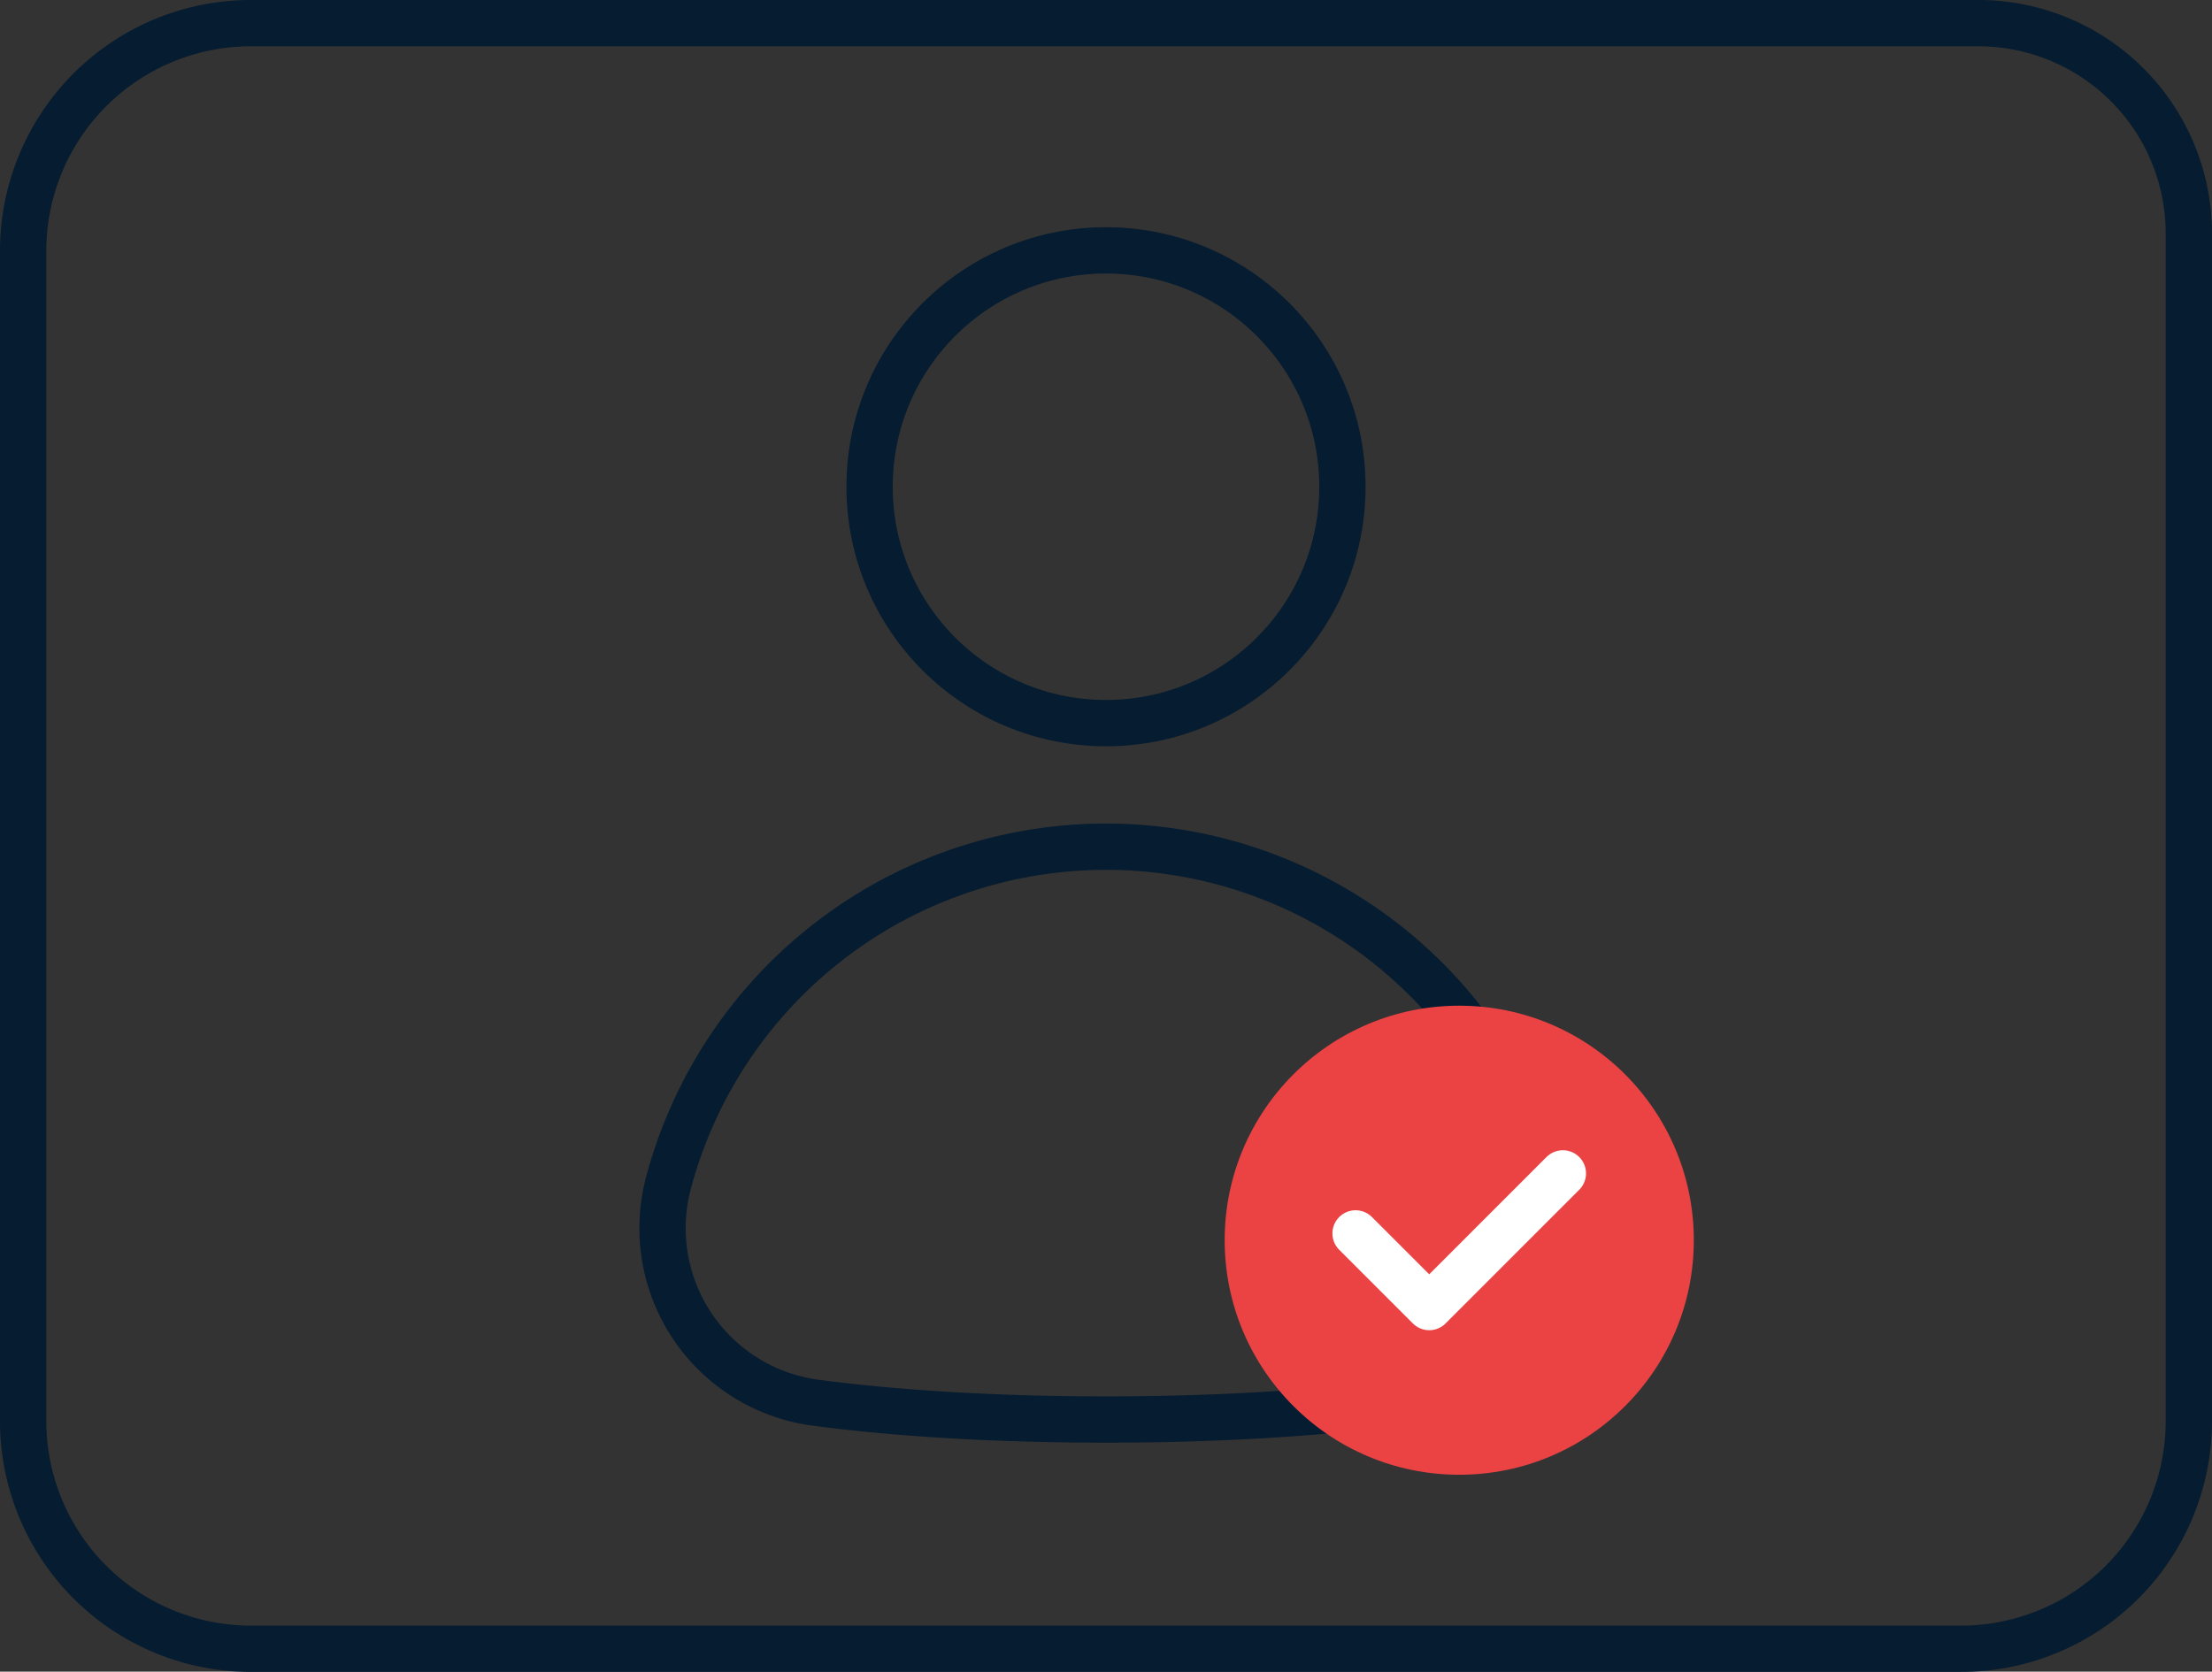 <?xml version="1.0" encoding="UTF-8"?> <svg xmlns="http://www.w3.org/2000/svg" viewBox="0 0 477.54 360.95"><rect x="0" y="0" width="477.54" height="360.95" fill="#333333" stroke="none"/> <defs> <style>.cls-1,.cls-3{fill:none;stroke-linecap:round;stroke-linejoin:round;stroke-width:10px;}.cls-1{stroke:#061c30;}.cls-2{fill:#eb4244;}.cls-3{stroke:#fff;}</style> </defs> <g id="Слой_2" data-name="Слой 2"> <g id="Слой_1-2" data-name="Слой 1"> <path class="cls-1" d="M472.54,50.43V306.78A49.16,49.16,0,0,1,423.37,356H54.17A49.16,49.16,0,0,1,5,306.78V54.17A49.16,49.16,0,0,1,54.17,5H427.11A45.43,45.43,0,0,1,472.54,50.43Z"></path> <circle class="cls-1" cx="238.77" cy="105.1" r="51.04"></circle> <path class="cls-1" d="M301.62,302.85c-36.27,4.88-89.43,4.88-125.7,0a38,38,0,0,1-31.6-47.46h0a97.75,97.75,0,0,1,94.45-72.57h0a97.75,97.75,0,0,1,94.45,72.57h0A38,38,0,0,1,301.62,302.85Z"></path> <circle class="cls-2" cx="315.03" cy="267.79" r="50.64"></circle> <polyline class="cls-3" points="292.65 266.32 308.55 282.22 337.4 253.36"></polyline> </g> </g> </svg> 